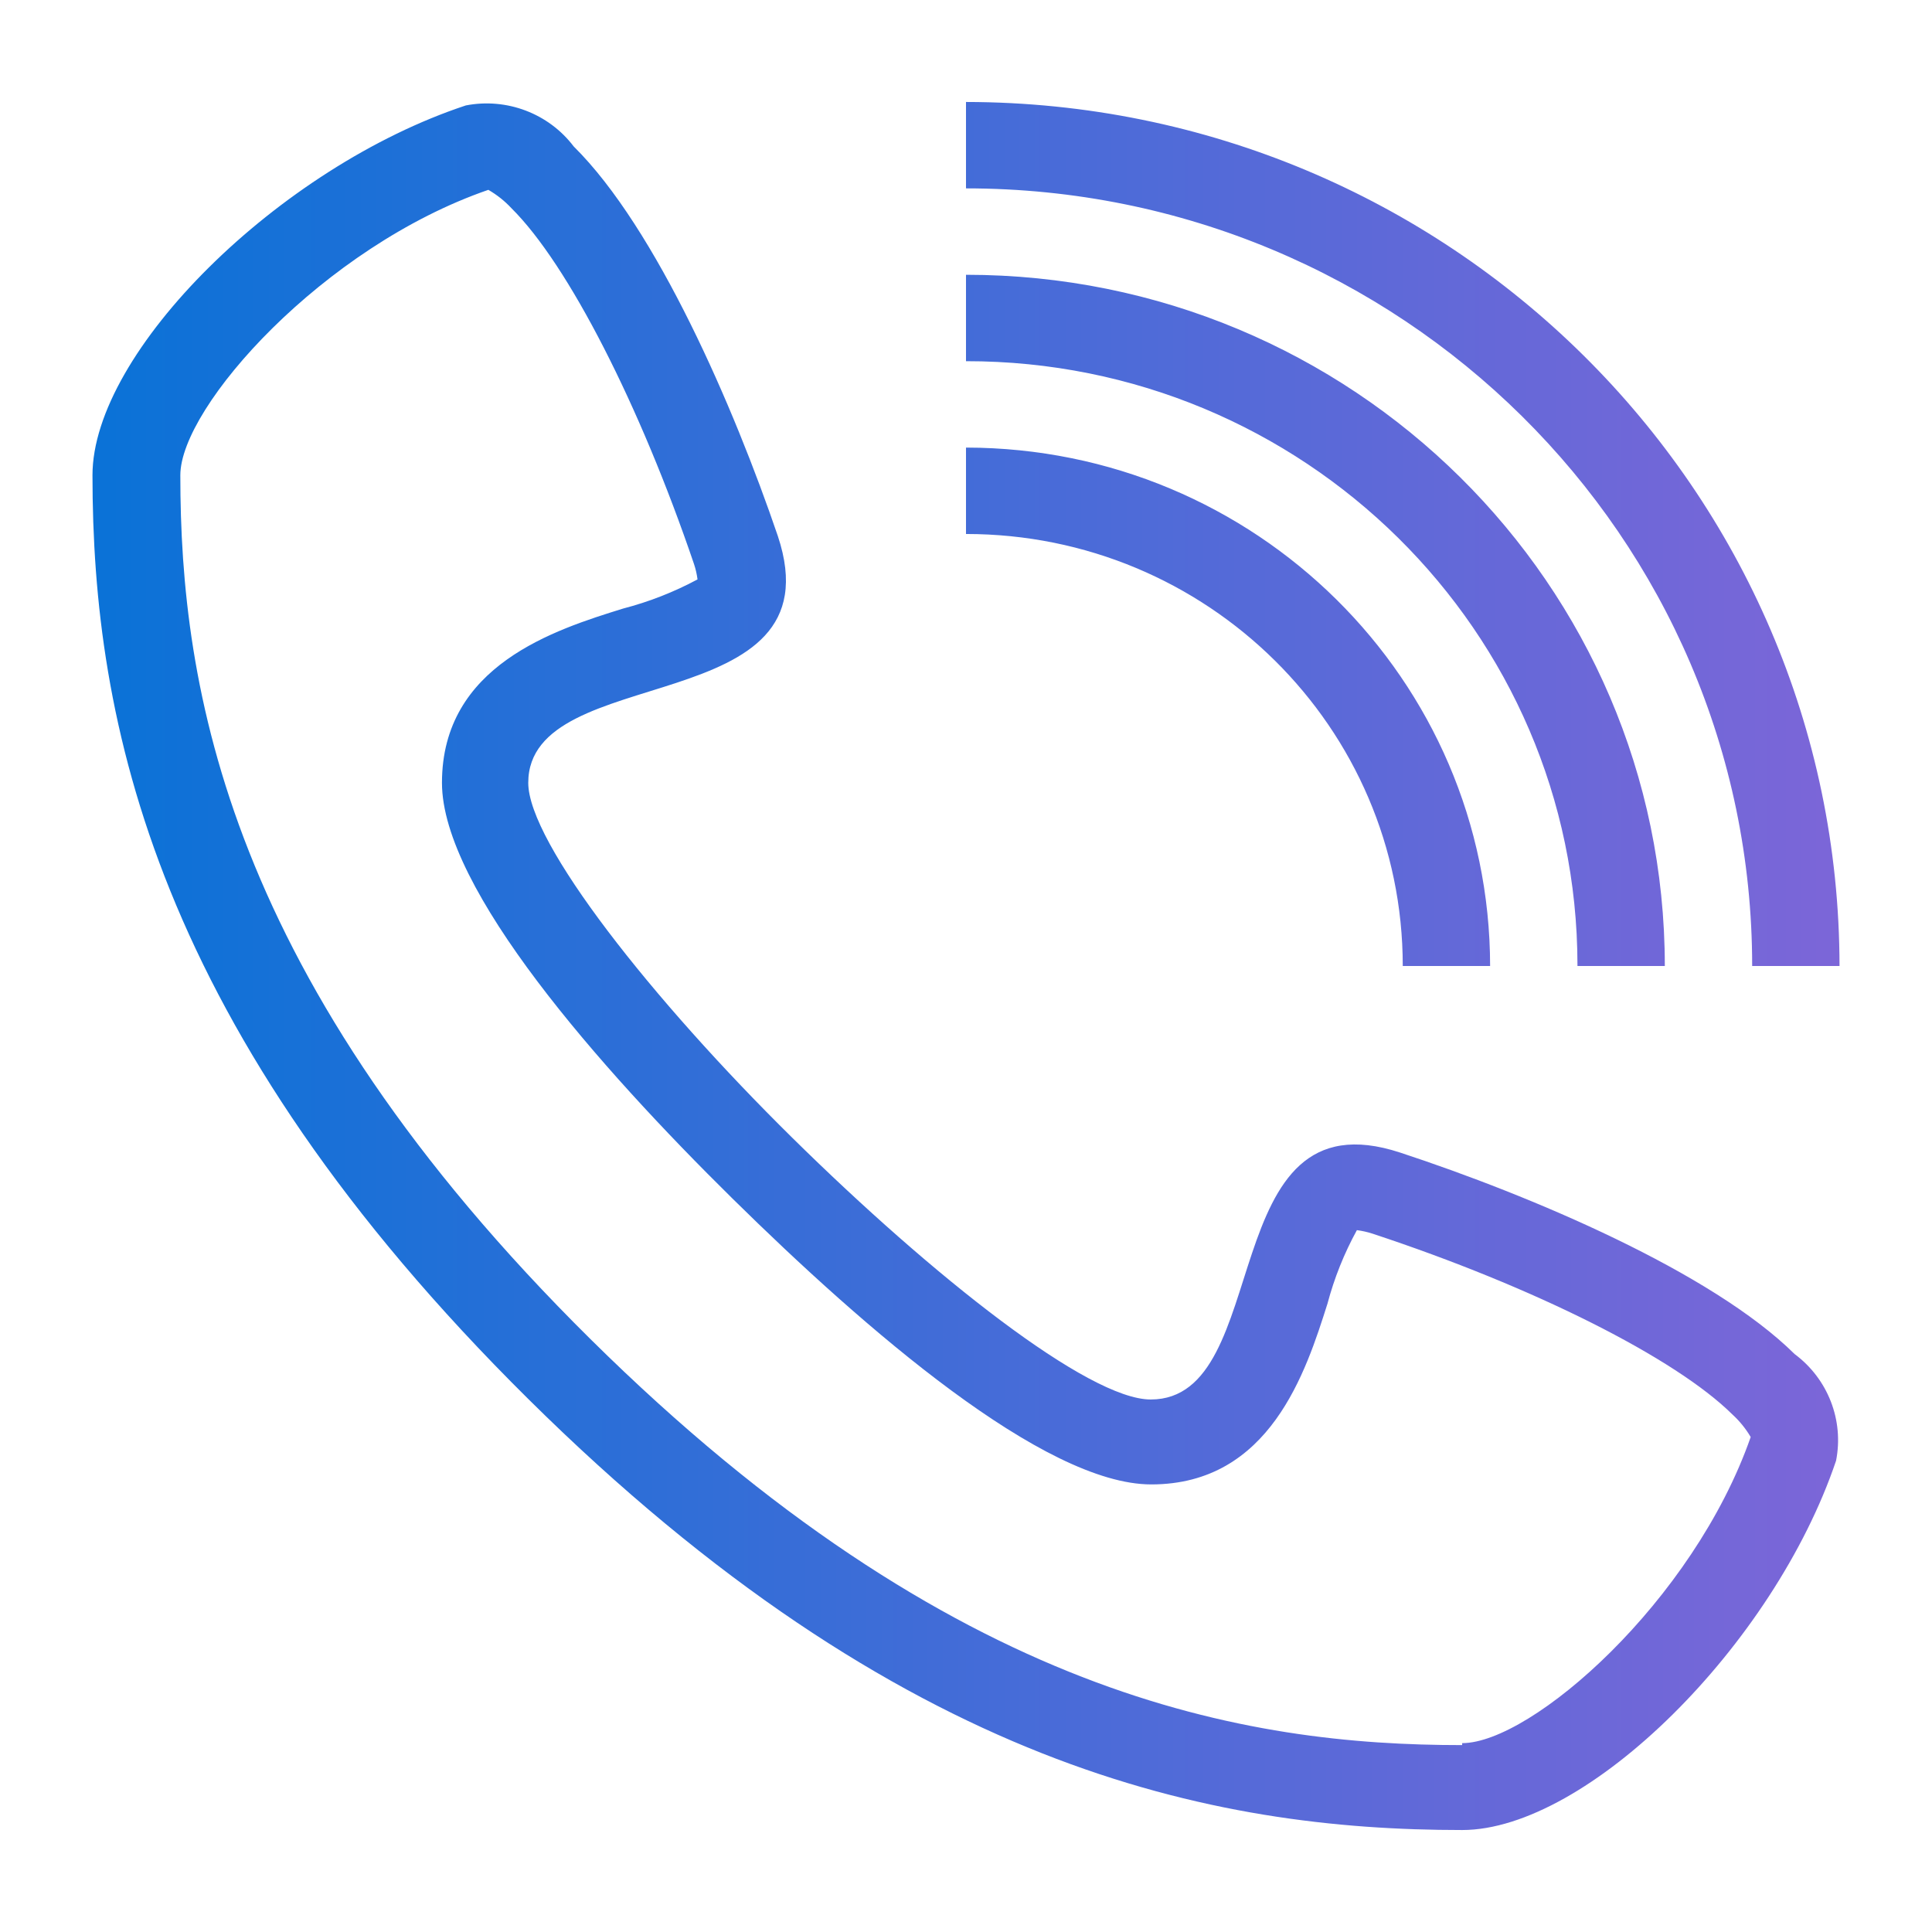<?xml version="1.0" encoding="UTF-8"?>
<svg id="Layer_1" xmlns="http://www.w3.org/2000/svg" xmlns:xlink="http://www.w3.org/1999/xlink" version="1.1" viewBox="0 0 50.87 50.87">
  <!-- Generator: Adobe Illustrator 29.0.1, SVG Export Plug-In . SVG Version: 2.1.0 Build 192)  -->
  <defs>
    <linearGradient id="linear-gradient" x1="2.435" y1="25.435" x2="48.435" y2="25.435" gradientUnits="userSpaceOnUse">
      <stop offset="0" stop-color="#0a72d7"/>
      <stop offset="1" stop-color="#7c66d8"/>
    </linearGradient>
  </defs>
  <path d="M25.435,2.685c12.697.014,22.986,10.192,23,22.75h-2.3c0-11.308-9.268-20.475-20.7-20.475v-2.275ZM12.266,2.776c1.077-.208,2.18.211,2.839,1.079,2.182,2.158,4.219,6.864,5.375,10.257,1.63,4.888-6.571,3.263-6.571,6.5,0,1.573,3.259,5.707,6.953,9.347,3.693,3.64,7.794,6.89,9.437,6.89,3.286,0,1.643-8.125,6.571-6.5,3.443,1.131,8.201,3.146,10.383,5.304.877.652,1.301,1.743,1.091,2.808-1.643,4.862-6.558,9.724-9.844,9.724-6.558,0-14.76-1.612-24.59-11.349C4.078,27.099,2.435,19.013,2.435,12.513c0-3.25,4.915-8.112,9.831-9.737ZM12.857,4.999c-4.337,1.495-8.109,5.707-8.109,7.514,0,5.59,1.236,13.286,10.803,22.75,9.568,9.464,17.296,10.686,22.948,10.686v-.052c1.827,0,6.085-3.731,7.597-8.06-.131-.222-.295-.424-.486-.598-1.498-1.482-5.218-3.354-9.476-4.758-.133-.043-.269-.073-.407-.091-.336.613-.596,1.263-.775,1.937-.565,1.781-1.511,4.758-4.639,4.758-2.826,0-7.531-4.082-11.027-7.527-3.496-3.445-7.649-8.151-7.649-10.946,0-3.094,2.97-4.03,4.771-4.589.682-.177,1.339-.435,1.958-.767-.018-.137-.048-.272-.092-.403-1.419-4.173-3.312-7.891-4.81-9.373-.176-.189-.38-.351-.605-.481ZM25.435,7.235c10.162,0,18.4,8.148,18.4,18.2h-2.3v-.026c-.007-8.788-7.216-15.906-16.1-15.899v-2.275ZM25.435,11.785c7.619.007,13.793,6.114,13.8,13.65h-2.3c0-6.282-5.149-11.375-11.5-11.375v-2.275Z" fill="url(#linear-gradient)" fill-rule="evenodd"/>
</svg>